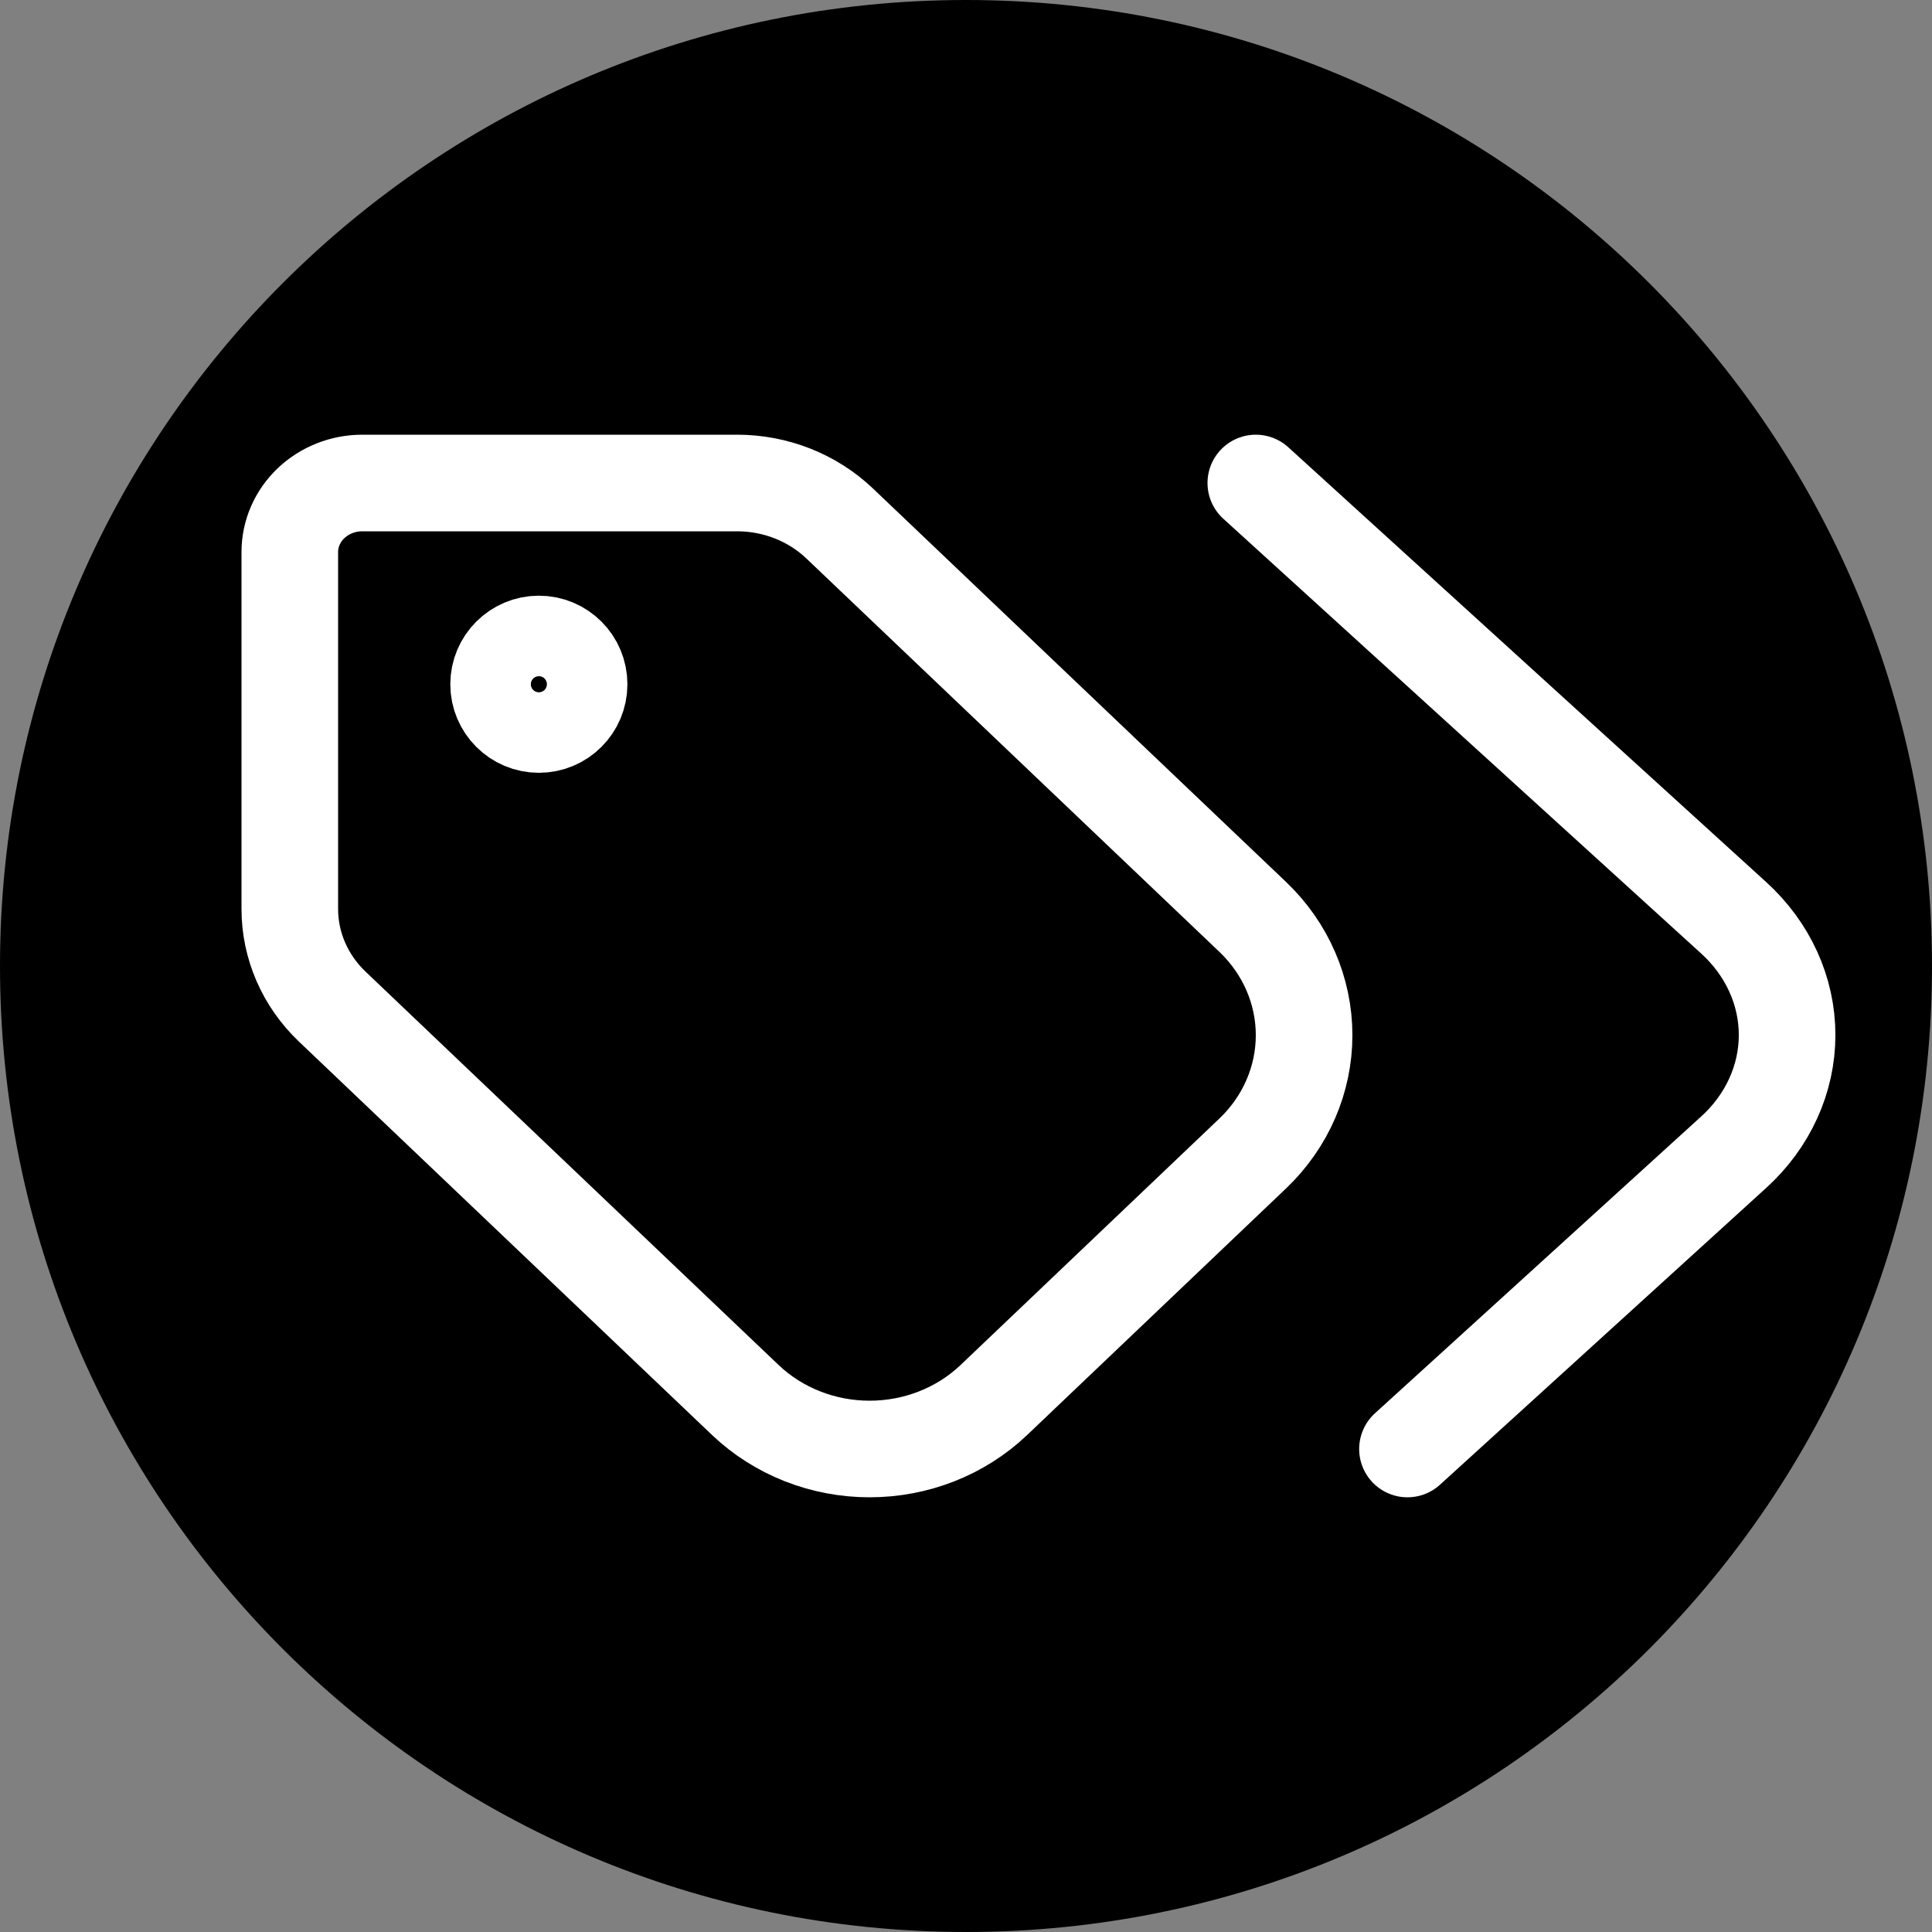 <svg width="40" height="40" viewBox="0 0 40 40" fill="none" xmlns="http://www.w3.org/2000/svg">
<rect x="0" y="0" width="40" height="40" fill="#808080" stroke="none"/>
<path d="M0 20C0 8.954 8.954 0 20 0V0C31.046 0 40 8.954 40 20V20C40 31.046 31.046 40 20 40V40C8.954 40 0 31.046 0 20V20Z" fill="black"/>
<path d="M26 10L35.892 19C36.243 19.319 36.522 19.697 36.712 20.114C36.902 20.53 37 20.977 37 21.429C37 21.88 36.902 22.327 36.712 22.743C36.522 23.16 36.243 23.539 35.892 23.857L29.14 30" stroke="white" stroke-width="2" stroke-linecap="round" stroke-linejoin="round"/>
<path d="M17.383 10.837C16.82 10.301 16.057 10 15.261 10H7.501C7.103 10 6.721 10.151 6.439 10.419C6.158 10.687 6 11.05 6 11.429V18.82C6 19.578 6.316 20.305 6.879 20.841L15.438 28.992C16.12 29.638 17.043 30 18.004 30C18.966 30 19.888 29.638 20.57 28.992L25.942 23.876C26.62 23.227 27 22.348 27 21.433C27 20.517 26.62 19.638 25.942 18.989L17.383 10.837Z" stroke="white" stroke-width="2" stroke-linecap="round" stroke-linejoin="round"/>
<path d="M11.157 15C11.617 15 11.99 14.627 11.99 14.167C11.99 13.706 11.617 13.333 11.157 13.333C10.697 13.333 10.323 13.706 10.323 14.167C10.323 14.627 10.697 15 11.157 15Z" fill="black" stroke="white" stroke-width="2" stroke-linecap="round" stroke-linejoin="round"/>
</svg>
